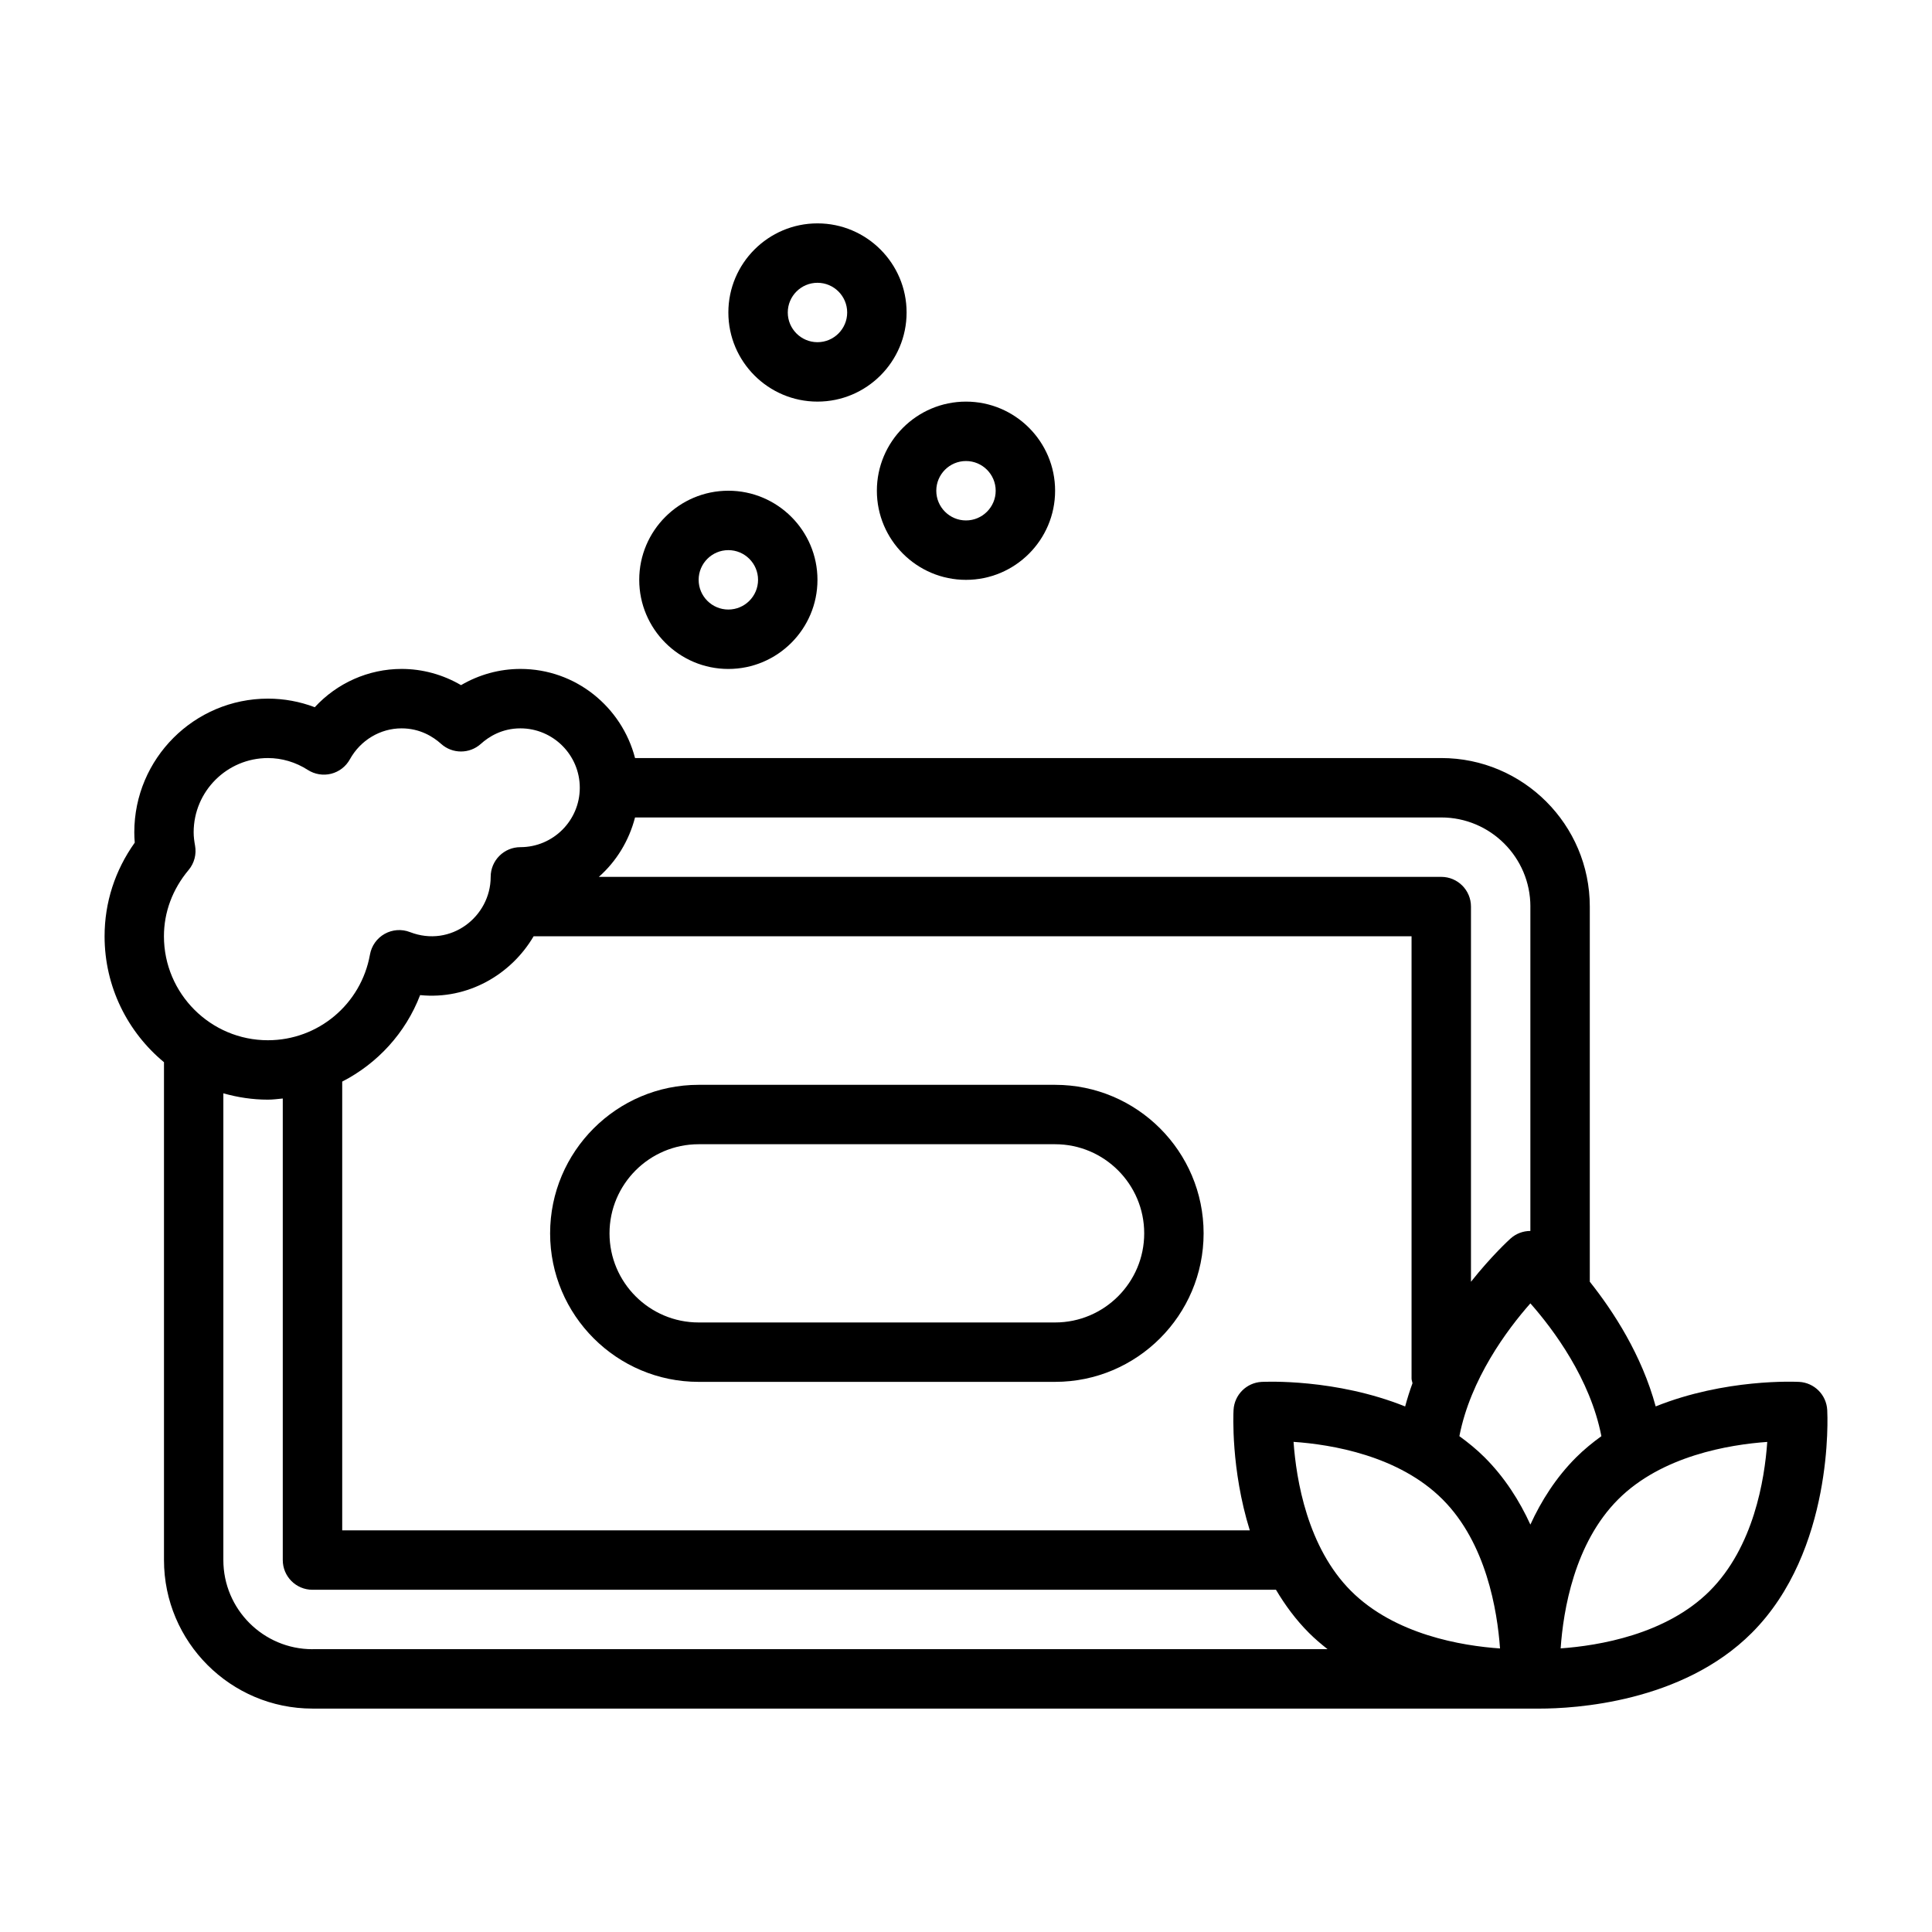 <?xml version="1.0" encoding="UTF-8"?>
<!-- Uploaded to: ICON Repo, www.iconrepo.com, Generator: ICON Repo Mixer Tools -->
<svg fill="#000000" width="800px" height="800px" version="1.1" viewBox="144 144 512 512" xmlns="http://www.w3.org/2000/svg">
 <g>
  <path d="m423.61 431.49h-94.465c-21.703 0-39.359 17.66-39.359 39.359 0 21.703 17.66 39.359 39.359 39.359h94.465c21.703 0 39.359-17.66 39.359-39.359 0-21.703-17.66-39.359-39.359-39.359zm0 62.977h-94.465c-13.023 0-23.617-10.594-23.617-23.617 0-13.023 10.594-23.617 23.617-23.617h94.465c13.023 0 23.617 10.594 23.617 23.617 0 13.023-10.594 23.617-23.617 23.617z"/>
  <path d="m628.23 517.64c-0.223-4.004-3.422-7.203-7.426-7.426-1.09-0.047-19.598-0.895-38.031 6.5-3.695-13.605-11.156-25.117-17.461-33.043v-99.422c0-21.703-17.66-39.359-39.359-39.359h-213.66c-3.519-13.543-15.742-23.617-30.371-23.617-5.547 0-10.965 1.5-15.742 4.297-4.777-2.797-10.199-4.297-15.742-4.297-8.824 0-17.137 3.762-23.02 10.148-3.957-1.5-8.152-2.277-12.402-2.277-19.535 0-35.426 15.891-35.426 35.426 0 0.898 0.039 1.801 0.121 2.738-5.242 7.359-7.996 15.871-7.996 24.816 0 13.414 6.133 25.426 15.742 33.371v131.94c0 21.703 17.66 39.359 39.359 39.359 0 0 316.89 0.004 320.31 0.004h4.883c9.156 0 37.734-1.566 56.227-20.059 21.785-21.789 20.078-57.586 19.996-59.102zm-149.9-7.426c-4.004 0.223-7.203 3.422-7.426 7.426-0.055 0.961-0.738 15.707 4.305 31.922h-240.52v-118.93c9.336-4.789 16.789-12.863 20.648-22.918 12.59 1.273 24.09-5.398 30.078-15.594h232.66v117.2c0 0.441 0.184 0.828 0.25 1.25-0.734 1.996-1.379 4.055-1.949 6.156-18.438-7.402-36.961-6.555-38.051-6.512zm71.234-20.812c6.172 6.988 15.867 20.031 18.82 35.195-2.32 1.688-4.582 3.512-6.684 5.613-5.336 5.336-9.25 11.516-12.133 17.82-2.887-6.309-6.797-12.488-12.133-17.82-2.102-2.102-4.363-3.926-6.684-5.613 2.953-15.164 12.645-28.211 18.82-35.195zm0-105.15v85.961c-1.879 0-3.754 0.668-5.25 2.008-0.449 0.402-5.035 4.594-10.492 11.461v-99.43c0-4.348-3.523-7.871-7.871-7.871l-223.25-0.004c4.648-4.098 7.988-9.57 9.59-15.742h213.66c13.023 0 23.617 10.594 23.617 23.617zm-355.58-9.695c1.5-1.789 2.125-4.16 1.707-6.457-0.207-1.148-0.371-2.316-0.371-3.527 0-10.852 8.828-19.68 19.68-19.68 3.719 0 7.375 1.09 10.574 3.148 1.836 1.172 4.078 1.543 6.184 1.012 2.113-0.535 3.91-1.918 4.961-3.824 2.797-5.062 8.051-8.207 13.703-8.207 4.891 0 8.395 2.234 10.473 4.109 3 2.699 7.543 2.699 10.539 0 2.078-1.875 5.586-4.109 10.473-4.109 8.684 0 15.742 7.062 15.742 15.742 0 8.684-7.062 15.742-15.742 15.742-4.348 0-7.871 3.523-7.871 7.871-0.004 10.531-10.562 18.828-21.402 14.633-2.199-0.852-4.652-0.672-6.703 0.48-2.051 1.152-3.477 3.164-3.887 5.481-2.344 13.152-13.723 22.703-27.047 22.703-15.191 0-27.551-12.363-27.551-27.551 0-6.383 2.262-12.457 6.535-17.566zm32.824 206.5c-13.023 0-23.617-10.594-23.617-23.617v-123.7c3.758 1.066 7.711 1.68 11.809 1.68 1.336 0 2.629-0.184 3.938-0.305v122.32c0 4.348 3.523 7.871 7.871 7.871h255.34c2.394 4.035 5.238 7.926 8.746 11.434 1.57 1.57 3.231 2.973 4.926 4.309h-269.01zm275.22-15.441c-11.551-11.555-14.508-29.426-15.223-39.508 10.066 0.691 27.875 3.625 39.492 15.242 11.555 11.555 14.508 29.426 15.223 39.508-10.062-0.695-27.875-3.629-39.492-15.242zm95.07 0c-11.555 11.551-29.426 14.508-39.508 15.223 0.691-10.066 3.625-27.875 15.242-39.492 11.555-11.555 29.426-14.508 39.508-15.223-0.695 10.062-3.629 27.875-15.242 39.492z"/>
  <path d="m376.38 274.05c0 13.023 10.594 23.617 23.617 23.617s23.617-10.594 23.617-23.617-10.594-23.617-23.617-23.617-23.617 10.594-23.617 23.617zm23.617-7.871c4.34 0 7.871 3.531 7.871 7.871s-3.531 7.871-7.871 7.871-7.871-3.531-7.871-7.871 3.531-7.871 7.871-7.871z"/>
  <path d="m337.02 321.28c13.023 0 23.617-10.594 23.617-23.617 0-13.023-10.594-23.617-23.617-23.617-13.023 0-23.617 10.594-23.617 23.617 0 13.023 10.594 23.617 23.617 23.617zm0-31.488c4.34 0 7.871 3.531 7.871 7.871s-3.531 7.871-7.871 7.871c-4.34 0-7.871-3.531-7.871-7.871s3.531-7.871 7.871-7.871z"/>
  <path d="m360.64 250.43c13.023 0 23.617-10.594 23.617-23.617s-10.594-23.617-23.617-23.617c-13.023 0-23.617 10.594-23.617 23.617s10.594 23.617 23.617 23.617zm0-31.488c4.34 0 7.871 3.531 7.871 7.871s-3.531 7.871-7.871 7.871c-4.34 0-7.871-3.531-7.871-7.871s3.531-7.871 7.871-7.871z"/>
 </g>
</svg>
